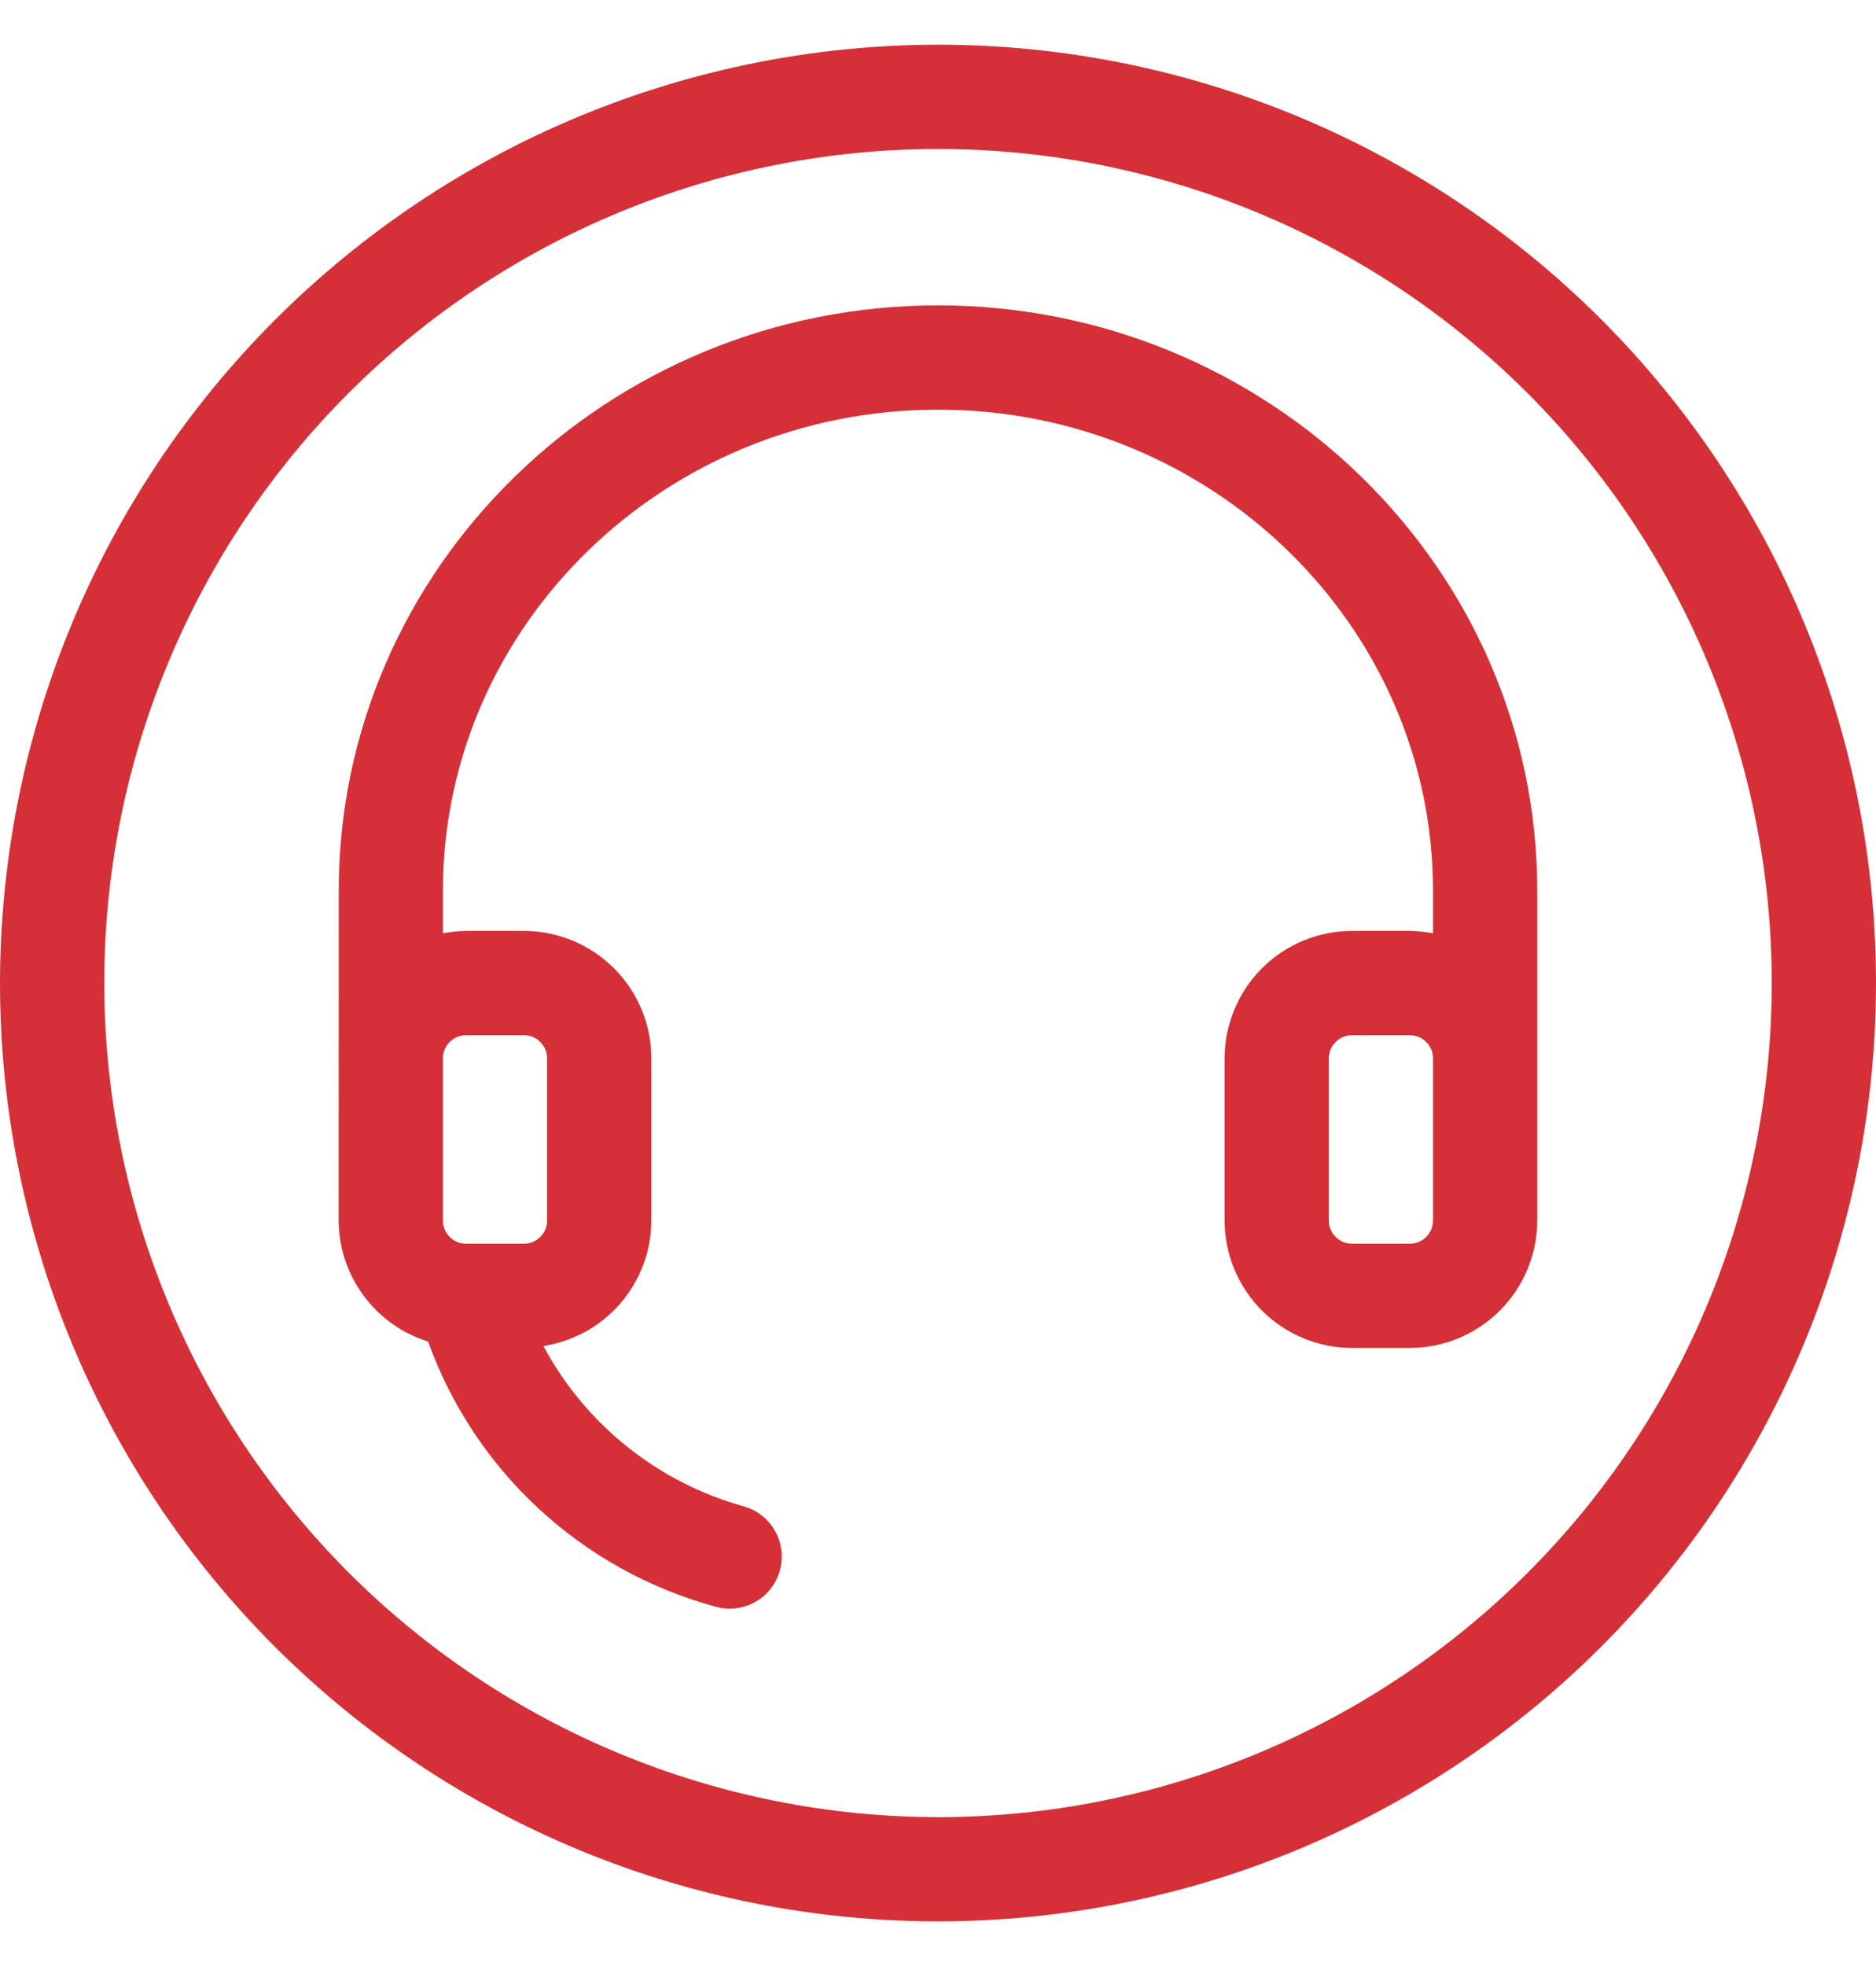 <svg width="21" height="22" viewBox="0 0 21 22" fill="none" xmlns="http://www.w3.org/2000/svg">
<path d="M3.792 9.966C3.792 6.355 6.801 3.417 10.5 3.417C14.199 3.417 17.208 6.355 17.208 9.966L17.208 13.658C17.207 14.036 17.057 14.398 16.79 14.665C16.522 14.933 16.16 15.083 15.782 15.084H15.134C14.756 15.083 14.394 14.933 14.126 14.665C13.859 14.398 13.709 14.036 13.708 13.658V11.843C13.709 11.465 13.859 11.102 14.126 10.835C14.394 10.568 14.756 10.417 15.134 10.417H15.782C15.869 10.418 15.956 10.427 16.041 10.443V9.966C16.041 6.998 13.555 4.584 10.5 4.584C7.444 4.584 4.958 6.998 4.958 9.966V10.443C5.044 10.427 5.13 10.418 5.218 10.417H5.865C6.243 10.417 6.606 10.568 6.873 10.835C7.141 11.102 7.291 11.465 7.291 11.843V13.658C7.29 13.997 7.168 14.325 6.946 14.583C6.725 14.84 6.418 15.01 6.083 15.062C6.556 15.944 7.37 16.594 8.336 16.859C8.485 16.904 8.609 17.006 8.682 17.142C8.755 17.279 8.771 17.439 8.726 17.587C8.681 17.736 8.579 17.86 8.442 17.933C8.305 18.005 8.144 18.021 7.997 17.975C6.51 17.567 5.314 16.462 4.792 15.012C4.503 14.922 4.25 14.742 4.07 14.498C3.89 14.255 3.792 13.96 3.791 13.658L3.792 9.966ZM15.782 11.584H15.134C14.991 11.584 14.875 11.7 14.875 11.843V13.658C14.875 13.801 14.991 13.917 15.134 13.917H15.782C15.925 13.917 16.041 13.801 16.041 13.658V13.627L16.041 13.625V11.842C16.041 11.7 15.925 11.584 15.782 11.584ZM6.124 11.843C6.124 11.7 6.008 11.584 5.865 11.584H5.217C5.074 11.584 4.958 11.7 4.958 11.842V13.625L4.958 13.627V13.658C4.958 13.801 5.074 13.917 5.217 13.917H5.865C6.008 13.917 6.124 13.801 6.124 13.658V11.843Z" fill="#D53037"/>
<path d="M10.5 0.5C13.285 0.5 15.956 1.606 17.925 3.575C19.894 5.545 21 8.215 21 11C21 13.785 19.894 16.456 17.925 18.425C15.955 20.394 13.285 21.5 10.5 21.5C7.715 21.5 5.045 20.394 3.075 18.425C1.106 16.456 0 13.785 0 11C0.003 8.216 1.11 5.548 3.079 3.579C5.048 1.61 7.716 0.503 10.5 0.5L10.5 0.5ZM10.5 20.334C12.975 20.334 15.349 19.35 17.1 17.6C18.85 15.85 19.833 13.476 19.833 11C19.833 8.525 18.85 6.151 17.1 4.4C15.349 2.65 12.975 1.667 10.5 1.667C8.025 1.667 5.651 2.65 3.9 4.4C2.15 6.151 1.167 8.525 1.167 11C1.169 13.475 2.154 15.847 3.903 17.597C5.653 19.347 8.026 20.331 10.5 20.334Z" fill="#D53037"/>
</svg>
